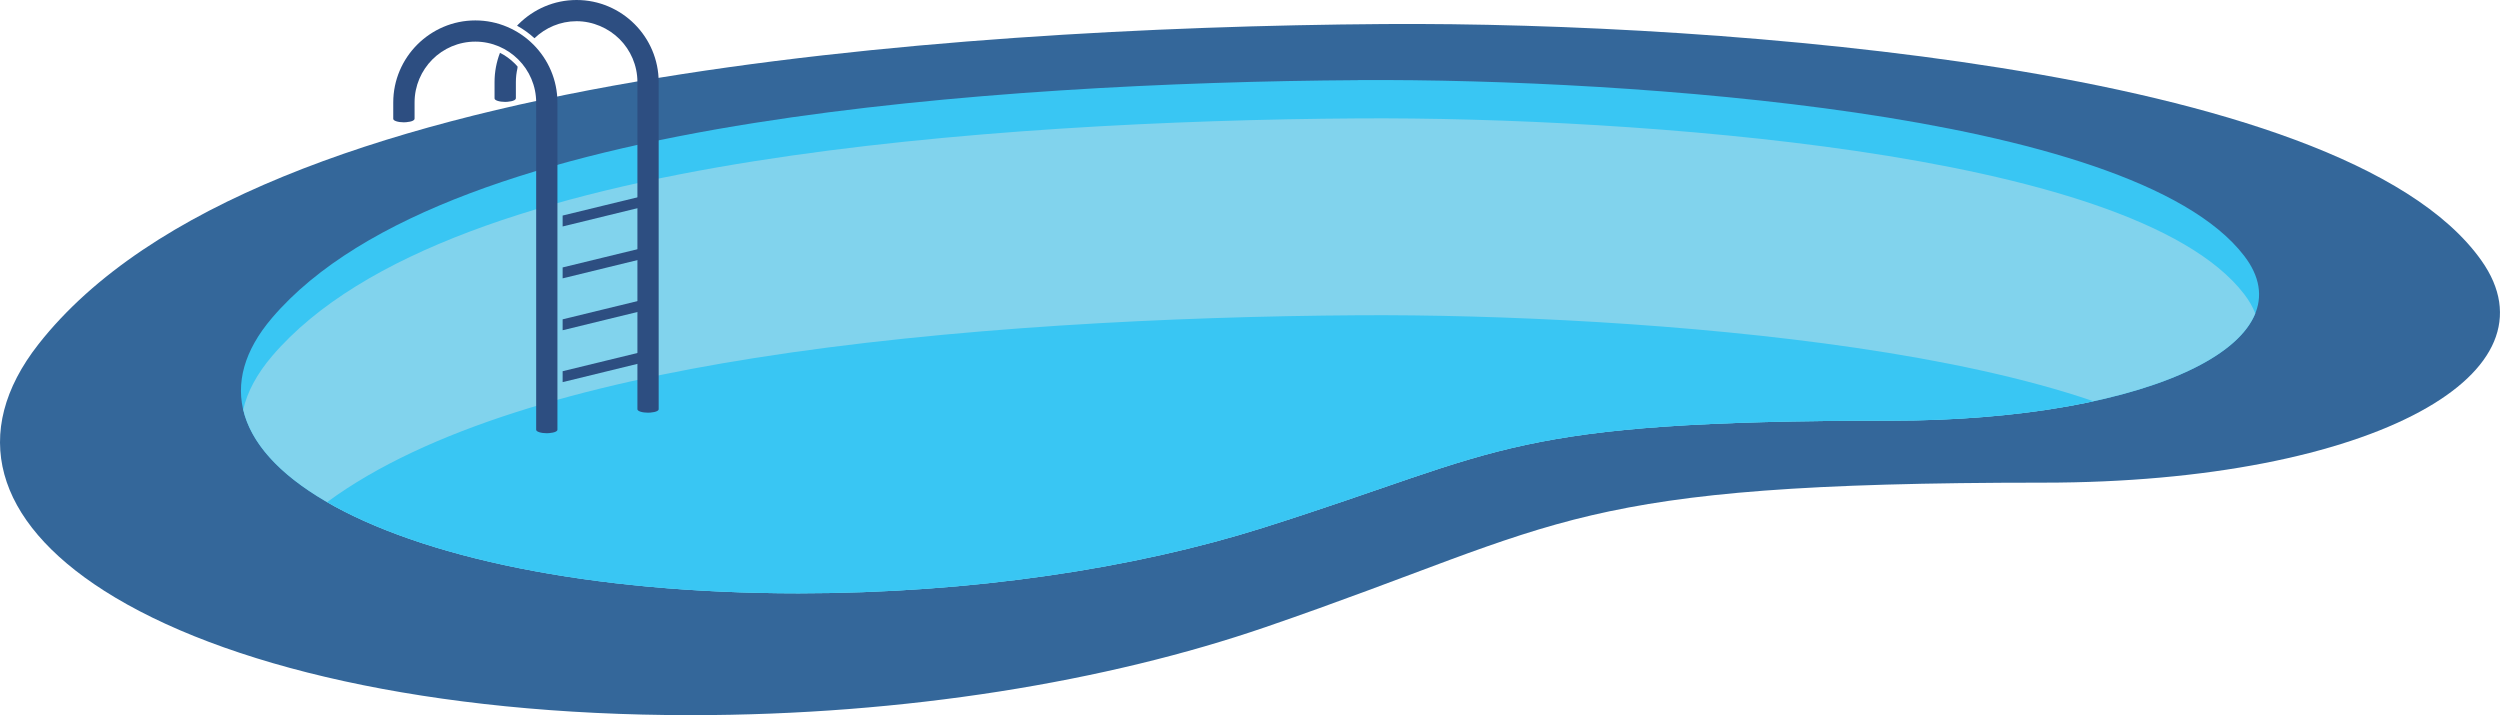 <?xml version="1.0" encoding="UTF-8"?>
<svg id="Layer_2" data-name="Layer 2" xmlns="http://www.w3.org/2000/svg" viewBox="0 0 413.86 118.38">
  <defs>
    <style>
      .cls-1 {
        fill: #39c6f3;
      }

      .cls-1, .cls-2, .cls-3, .cls-4 {
        fill-rule: evenodd;
        stroke-width: 0px;
      }

      .cls-2 {
        fill: #81d3ed;
      }

      .cls-3 {
        fill: #34679a;
      }

      .cls-4 {
        fill: #2d4e81;
      }
    </style>
  </defs>
  <g id="Layer_1-2" data-name="Layer 1">
    <g>
      <path class="cls-3" d="M229.13,3.98c28.86-.2,67.99,1.83,101.97,7.24,35.65,5.68,68.1,15.51,79.69,31.92,6.52,9.22,2.41,18.17-10.13,24.98-13.15,7.15-35.23,11.78-62.4,11.78-39.28,0-59.01,1.72-74.77,5.4-16.15,3.77-28.57,9.78-53.98,18.51-26.23,9.01-59.65,14.58-95.16,14.58-43.15,0-77.61-8.16-97.11-20.6C-.85,86.24-5.1,71.59,6.38,56.97,24.69,33.66,63.15,20.76,105.39,13.5c39.76-6.84,85.97-9.26,123.75-9.52Z"/>
      <path class="cls-1" d="M224.86,13.26c23.3-.15,54.88,1.36,82.31,5.38,28.78,4.22,54.98,11.52,64.33,23.7,5.27,6.85,1.94,13.49-8.18,18.55-10.62,5.31-28.44,8.75-50.37,8.75-31.71,0-47.64,1.28-60.36,4.01-13.04,2.8-23.06,7.26-43.57,13.74-21.18,6.69-48.15,10.83-76.82,10.83-34.83,0-62.65-6.06-78.39-15.29-14.61-8.57-18.04-19.46-8.77-30.31,14.78-17.31,45.83-26.89,79.93-32.28,32.1-5.08,69.4-6.88,99.89-7.07Z"/>
      <path class="cls-2" d="M373.35,51.88c-1.33,3.3-4.75,6.37-10.03,9.01-10.62,5.31-28.44,8.75-50.37,8.75-31.71,0-47.64,1.28-60.36,4.01-13.04,2.8-23.06,7.26-43.57,13.74-21.18,6.69-48.15,10.83-76.82,10.83-34.83,0-62.65-6.06-78.39-15.29-7.69-4.51-12.28-9.66-13.55-15.11.67-2.93,2.25-5.9,4.78-8.87,14.78-17.31,45.83-26.89,79.93-32.28,32.1-5.08,69.4-6.88,99.89-7.07,23.3-.15,54.88,1.36,82.31,5.38,28.78,4.22,54.98,11.52,64.33,23.7.83,1.08,1.44,2.15,1.85,3.21Z"/>
      <path class="cls-1" d="M346.6,66.42c-9.4,2.04-20.82,3.22-33.66,3.22-31.71,0-47.64,1.28-60.36,4.01-13.04,2.8-23.06,7.26-43.57,13.74-21.18,6.69-48.15,10.83-76.82,10.83-34.57,0-62.24-5.97-78.04-15.09l.02-.02c16.48-12.12,42.64-19.41,70.78-23.85,32.1-5.07,69.4-6.88,99.89-7.07,23.3-.15,54.88,1.36,82.31,5.38,14.38,2.11,28.12,4.99,39.44,8.86Z"/>
      <g>
        <g>
          <path class="cls-4" d="M93.15,35.68l13.96-3.4.41,1.7-14.38,3.51v-1.81Z"/>
          <path class="cls-4" d="M93.15,44.27l13.96-3.4.41,1.7-14.38,3.51v-1.81Z"/>
          <path class="cls-4" d="M93.15,52.86l13.96-3.4.41,1.7-14.38,3.51v-1.81Z"/>
          <path class="cls-4" d="M93.15,61.45l13.96-3.4.41,1.7-14.38,3.51v-1.81Z"/>
        </g>
        <path class="cls-4" d="M68.62,19.66c0,.5-1.44.59-1.76.59-.97,0-1.76-.26-1.76-.57v-2.71c0-3.74,1.53-7.14,3.99-9.6,2.47-2.46,5.86-3.99,9.6-3.99s7.14,1.53,9.6,3.99c2.46,2.46,3.99,5.86,3.99,9.6v54.16c0,.5-1.44.59-1.76.59-.97,0-1.76-.26-1.76-.57V16.96c0-2.76-1.13-5.28-2.96-7.11-1.82-1.82-4.34-2.96-7.11-2.96s-5.29,1.13-7.11,2.95c-1.82,1.83-2.95,4.35-2.95,7.11v2.7Z"/>
        <path class="cls-4" d="M85.65,10.99l.06.07c-.02.08-.04.16-.06.24v-.31h0ZM85.65,4.29c1.03.57,1.98,1.26,2.83,2.04,1.81-1.74,4.27-2.82,6.97-2.82s5.28,1.14,7.11,2.96c1.82,1.82,2.96,4.34,2.96,7.11v54.17c0,.32.79.57,1.76.57.32,0,1.76-.08,1.76-.59V13.59c0-3.73-1.53-7.14-3.99-9.6-2.46-2.46-5.86-3.99-9.6-3.99s-7.13,1.53-9.6,3.99l-.21.21v.1ZM85.39,16.28c0,.5-1.44.59-1.76.59-.97,0-1.76-.26-1.76-.57v-2.71c0-1.71.32-3.34.9-4.85.89.45,1.7,1.04,2.41,1.74.17.16.33.34.48.52v.31c-.17.73-.26,1.5-.26,2.28v2.7h0ZM85.65,4.2v.1l-.06-.03.06-.06Z"/>
      </g>
    </g>
  </g>
</svg>